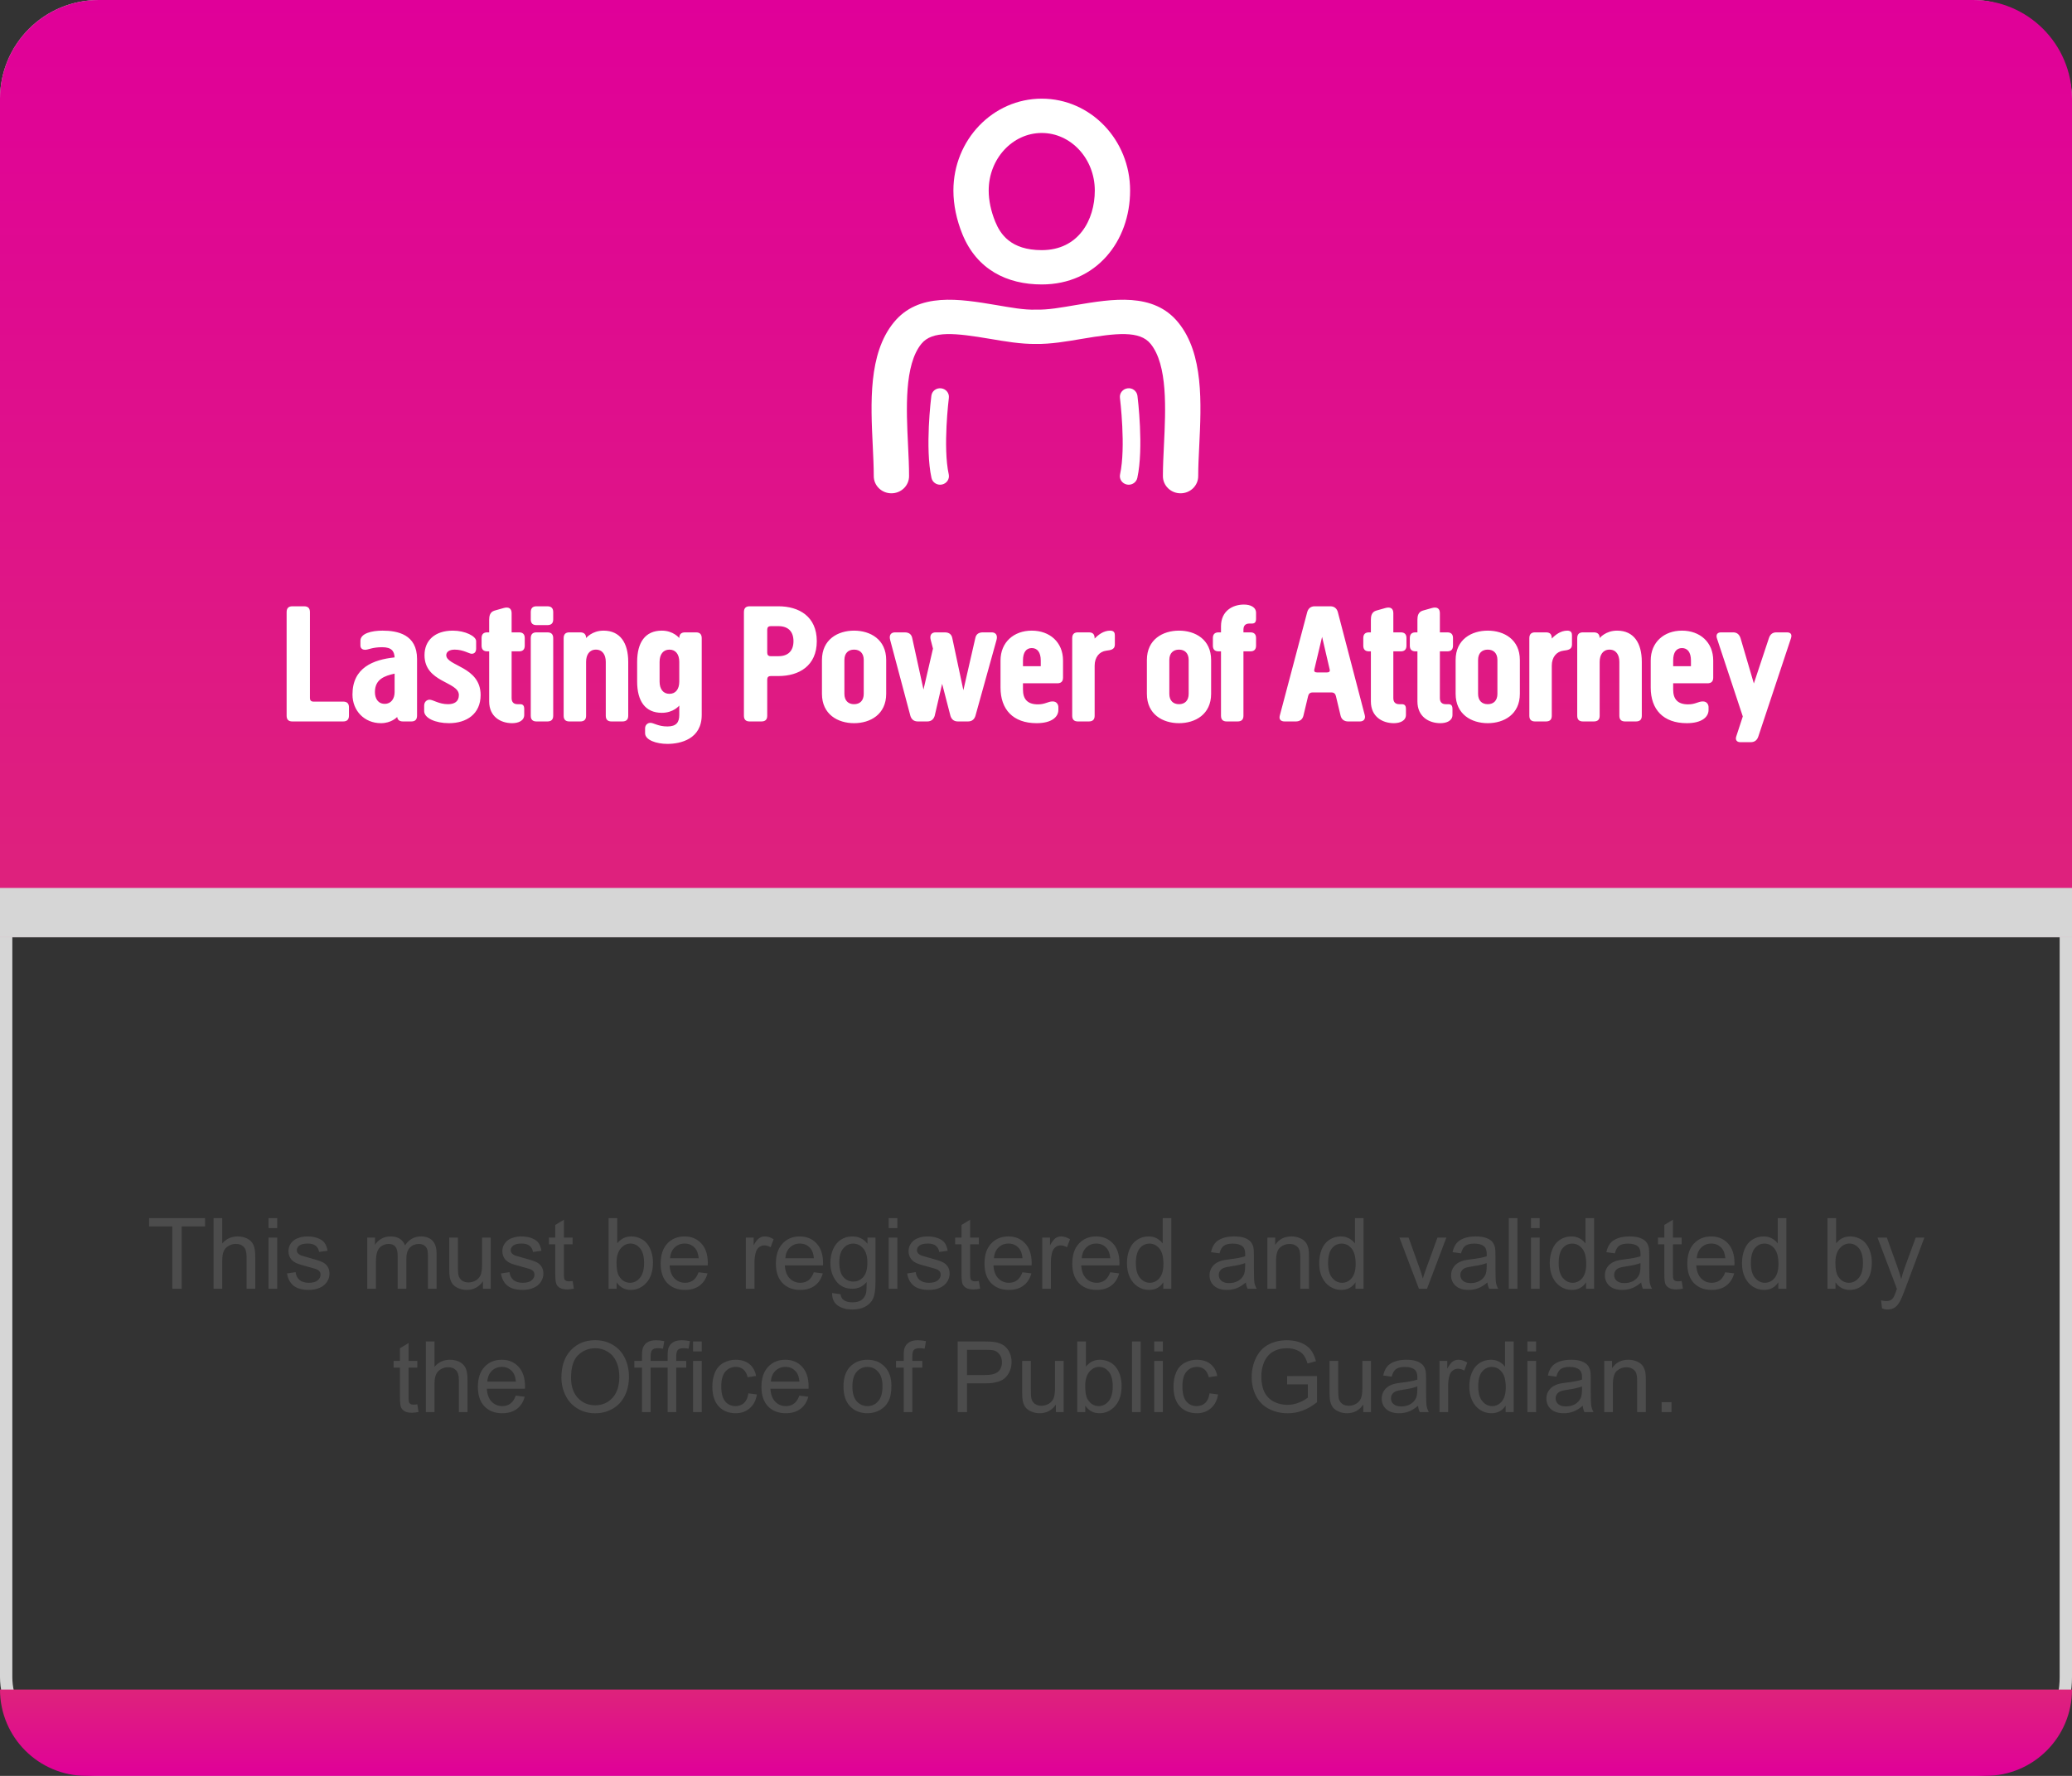 <svg width="336" height="288" viewBox="0 0 336 288" fill="none" xmlns="http://www.w3.org/2000/svg">
<rect x="0" y="0" width="336" height="288" fill="#333333" stroke="none"/>
<rect x="1" y="1" width="334" height="286" rx="15" stroke="#D6D6D6" stroke-width="2"/>
<path d="M0 16C0 7.163 7.163 0 16 0H320C328.837 0 336 7.163 336 16V152H0V16Z" fill="url(#paint0_linear_6785_27404)"/>
<path d="M144.911 52.321C148.921 47.349 155.622 48.478 161.532 49.469C163.884 49.867 166.068 50.279 167.959 50.215C169.96 50.27 172.112 49.867 174.464 49.469C180.386 48.475 187.077 47.355 191.089 52.327C195.196 57.389 194.81 65.355 194.469 72.384C194.383 74.098 194.303 75.737 194.303 77.218C194.303 78.754 193.024 80 191.442 80C189.859 80 188.58 78.754 188.579 77.218C188.579 75.657 188.663 73.928 188.751 72.122C189.029 66.365 189.375 59.203 186.59 55.77C184.816 53.566 181.024 54.016 175.441 54.954C172.937 55.377 170.378 55.819 167.959 55.78C165.515 55.805 163.056 55.374 160.555 54.954C154.971 54.016 151.182 53.565 149.41 55.764C146.62 59.203 146.97 66.368 147.247 72.125C147.336 73.928 147.416 75.657 147.416 77.218C147.416 78.754 146.137 80 144.554 80C142.972 80 141.692 78.754 141.692 77.218C141.692 75.737 141.612 74.098 141.532 72.387C141.188 65.355 140.805 57.388 144.911 52.321ZM152.624 62.976C153.409 63.07 153.967 63.764 153.869 64.526C153.858 64.629 152.879 72.522 153.85 76.928C154.016 77.679 153.523 78.417 152.747 78.578C152.647 78.6 152.548 78.608 152.448 78.608C151.789 78.608 151.197 78.161 151.051 77.507C149.981 72.638 150.985 64.53 151.031 64.186C151.128 63.421 151.809 62.884 152.624 62.976ZM182.857 62.976C183.626 62.862 184.353 63.421 184.451 64.186C184.496 64.529 185.498 72.637 184.43 77.507C184.284 78.161 183.692 78.608 183.034 78.608C182.934 78.608 182.834 78.6 182.734 78.578C181.961 78.417 181.465 77.679 181.631 76.928C182.6 72.521 181.623 64.628 181.612 64.526C181.514 63.764 182.073 63.07 182.857 62.976ZM168.933 16C176.846 16 183.26 22.67 183.26 30.898C183.26 39.126 177.773 46.13 168.933 46.13C163.301 46.13 158.404 43.717 156.066 37.985C155.133 35.693 154.606 33.25 154.606 30.898C154.606 22.67 161.02 16 168.933 16ZM168.933 21.565C164.188 21.565 160.329 25.753 160.329 30.898C160.329 32.496 160.694 34.237 161.386 35.935C162.196 37.921 163.862 40.565 168.933 40.565C174.874 40.564 177.535 35.709 177.535 30.898C177.535 25.753 173.675 21.566 168.933 21.565Z" fill="white"/>
<path d="M55.636 117H47.404C46.788 117 46.48 116.692 46.48 116.076V99.276C46.48 98.632 46.788 98.324 47.404 98.324H49.308C49.952 98.324 50.26 98.632 50.26 99.276V113.22C50.26 113.584 50.456 113.78 50.82 113.78H55.636C56.28 113.78 56.588 114.088 56.588 114.704V116.048C56.588 116.692 56.28 117 55.636 117ZM61.974 104.96C60.35 104.96 59.734 105.38 59.202 105.38C58.866 105.38 58.446 105.212 58.446 104.68V103.924C58.446 102.72 60.266 102.272 62.03 102.272C64.466 102.272 67.63 102.888 67.63 106.864V116.048C67.63 116.692 67.322 117 66.706 117H65.362C64.774 117 64.466 116.748 64.41 116.272C64.326 116.356 63.43 117.28 61.778 117.28C59.062 117.28 57.158 115.236 57.158 112.632C57.158 108.264 60.546 106.976 63.99 106.612C63.934 105.632 63.542 104.96 61.974 104.96ZM60.798 112.24C60.798 113.276 61.302 114.144 62.394 114.144C63.43 114.144 63.99 113.304 63.99 112.24V109.244C62.366 109.608 60.798 110.14 60.798 112.24ZM77.939 112.716C77.939 115.796 75.643 117.28 72.815 117.28C70.575 117.28 68.783 116.44 68.783 115.32V114.452C68.783 113.724 69.315 113.472 69.651 113.472C70.239 113.472 71.163 114.2 72.647 114.2C73.683 114.2 74.411 113.78 74.411 112.716C74.411 110.504 68.839 110.728 68.839 106.248C68.839 103.868 70.519 102.272 73.431 102.272C75.419 102.272 77.211 103.168 77.211 103.98V105.184C77.211 105.632 77.015 106.024 76.483 106.024C76.091 106.024 75.139 105.352 73.739 105.352C72.871 105.352 72.367 105.716 72.367 106.248C72.367 108.04 77.939 108.068 77.939 112.716ZM79.326 113.752V105.632H79.018C78.402 105.632 78.094 105.324 78.094 104.708V103.476C78.094 102.86 78.402 102.552 79.018 102.552H79.326V100.508C79.326 99.92 79.438 99.248 80.194 99.024L81.678 98.604C82.49 98.38 82.966 98.66 82.966 99.444V102.552H84.17C84.786 102.552 85.094 102.86 85.094 103.476V104.708C85.094 105.324 84.786 105.632 84.17 105.632H82.966V113.22C82.966 113.948 83.386 114.2 83.918 114.2H84.31C84.73 114.2 85.01 114.34 85.01 114.984V115.936C85.01 116.888 84.058 117.28 83.05 117.28C81.202 117.28 79.326 116.244 79.326 113.752ZM89.71 103.504V116.076C89.71 116.692 89.403 117 88.758 117H86.995C86.379 117 86.07 116.692 86.07 116.076V103.504C86.07 102.86 86.379 102.552 86.995 102.552H88.758C89.403 102.552 89.71 102.86 89.71 103.504ZM89.71 99.276V100.452C89.71 101.068 89.403 101.376 88.758 101.376H86.995C86.379 101.376 86.07 101.068 86.07 100.452V99.276C86.07 98.632 86.379 98.324 86.995 98.324H88.758C89.403 98.324 89.71 98.632 89.71 99.276ZM98.234 116.076V107.34C98.234 106.192 97.703 105.352 96.638 105.352C95.575 105.352 95.043 106.192 95.043 107.34V116.076C95.043 116.692 94.734 117 94.091 117H92.326C91.71 117 91.403 116.692 91.403 116.076V103.504C91.403 102.86 91.71 102.552 92.326 102.552H94.091C94.707 102.552 95.043 102.86 95.043 103.476C95.043 103.476 95.995 102.272 97.871 102.272C100.587 102.272 101.875 104.288 101.875 107.34V116.076C101.875 116.692 101.567 117 100.923 117H99.159C98.543 117 98.234 116.692 98.234 116.076ZM108.221 117.812C109.677 117.812 110.153 117.14 110.153 115.936V114.424C110.153 114.424 109.229 115.6 107.325 115.6C104.609 115.6 103.321 113.668 103.321 110.532V107.34C103.321 104.204 104.609 102.272 107.325 102.272C109.201 102.272 110.153 103.476 110.153 103.476C110.153 102.86 110.461 102.552 111.105 102.552H112.869C113.485 102.552 113.793 102.86 113.793 103.504V115.936C113.793 119.856 110.377 120.64 108.221 120.64C106.457 120.64 104.609 120.024 104.609 118.904V118.12C104.609 117.588 105.001 117.224 105.477 117.224C106.009 117.224 106.737 117.812 108.221 117.812ZM106.961 107.34V110.532C106.961 111.764 107.549 112.52 108.557 112.52C109.565 112.52 110.153 111.764 110.153 110.532V107.34C110.153 106.108 109.565 105.352 108.557 105.352C107.549 105.352 106.961 106.108 106.961 107.34ZM128.672 103.98C128.672 102.468 127.86 101.544 126.236 101.544H124.976C124.612 101.544 124.416 101.74 124.416 102.104V105.856C124.416 106.22 124.612 106.416 124.976 106.416H126.236C127.86 106.416 128.672 105.492 128.672 103.98ZM126.236 109.636H124.976C124.612 109.636 124.416 109.832 124.416 110.196V116.076C124.416 116.692 124.108 117 123.464 117H121.56C120.944 117 120.636 116.692 120.636 116.076V99.276C120.636 98.632 120.944 98.324 121.56 98.324H126.236C129.568 98.324 132.452 99.976 132.452 103.98C132.452 107.984 129.568 109.636 126.236 109.636ZM133.29 112.52V107.032C133.29 103.7 135.866 102.272 138.498 102.272C141.13 102.272 143.706 103.7 143.706 107.032V112.52C143.706 115.852 141.13 117.28 138.498 117.28C135.866 117.28 133.29 115.852 133.29 112.52ZM136.93 107.032V112.52C136.93 113.612 137.546 114.2 138.498 114.2C139.45 114.2 140.066 113.612 140.066 112.52V107.032C140.066 105.94 139.45 105.352 138.498 105.352C137.546 105.352 136.93 105.94 136.93 107.032ZM156.222 111.932L158.154 103.504C158.266 102.916 158.63 102.552 159.386 102.552H160.814C161.43 102.552 161.822 102.972 161.598 103.784L158.182 116.076C158.042 116.552 157.706 117 156.978 117H155.326C154.598 117 154.262 116.552 154.122 116.076L152.778 110.896L151.574 116.076C151.434 116.552 151.098 117 150.37 117H148.83C148.102 117 147.766 116.552 147.626 116.076L144.35 103.784C144.126 102.972 144.518 102.552 145.134 102.552H146.702C147.458 102.552 147.822 102.916 147.934 103.504L149.754 111.82L151.294 105.184L150.93 103.784C150.706 102.972 151.098 102.552 151.714 102.552H153.198C153.954 102.552 154.318 102.916 154.43 103.504L156.222 111.932ZM172.383 107.116V109.888C172.383 110.504 172.075 110.812 171.459 110.812H165.887V111.82C165.887 113.388 166.615 114.228 168.323 114.228C169.499 114.228 169.947 113.752 170.703 113.752C171.375 113.752 171.627 114.284 171.627 114.676V115.124C171.627 116.3 170.507 117.28 168.099 117.28C164.263 117.28 162.247 115.04 162.247 111.512V107.116C162.247 104.148 164.403 102.272 167.315 102.272C170.227 102.272 172.383 104.148 172.383 107.116ZM168.771 108.04V107.116C168.771 105.772 168.211 105.1 167.315 105.1C166.419 105.1 165.887 105.772 165.887 107.116V108.04H168.771ZM177.511 107.956V116.076C177.511 116.692 177.203 117 176.559 117H174.795C174.179 117 173.871 116.692 173.871 116.076V103.504C173.871 102.86 174.179 102.552 174.795 102.552H176.559C177.231 102.552 177.511 102.86 177.511 103.56C178.071 102.972 178.939 102.272 180.031 102.272C180.703 102.272 180.787 102.692 180.787 103.056V104.54C180.787 105.352 180.087 105.436 179.415 105.52C178.267 105.66 177.511 106.584 177.511 107.956ZM185.981 112.52V107.032C185.981 103.7 188.557 102.272 191.189 102.272C193.821 102.272 196.397 103.7 196.397 107.032V112.52C196.397 115.852 193.821 117.28 191.189 117.28C188.557 117.28 185.981 115.852 185.981 112.52ZM189.621 107.032V112.52C189.621 113.612 190.237 114.2 191.189 114.2C192.141 114.2 192.757 113.612 192.757 112.52V107.032C192.757 105.94 192.141 105.352 191.189 105.352C190.237 105.352 189.621 105.94 189.621 107.032ZM198 105.632H197.608C196.992 105.632 196.684 105.324 196.684 104.708V103.476C196.684 102.86 196.992 102.552 197.608 102.552H198V101.572C198 99.08 199.876 98.044 201.724 98.044C202.732 98.044 203.684 98.436 203.684 99.388V100.34C203.684 100.984 203.404 101.124 202.984 101.124H202.592C202.06 101.124 201.64 101.376 201.64 102.104V102.552H202.76C203.376 102.552 203.684 102.86 203.684 103.476V104.708C203.684 105.324 203.376 105.632 202.76 105.632H201.64V116.076C201.64 116.692 201.332 117 200.688 117H198.924C198.308 117 198 116.692 198 116.076V105.632ZM215.906 112.296H212.854C212.434 112.296 212.21 112.52 212.126 112.884L211.37 116.048C211.23 116.664 210.782 117 210.138 117H208.318C207.702 117 207.366 116.664 207.534 116.048L211.986 99.248C212.154 98.66 212.574 98.324 213.19 98.324H215.738C216.354 98.324 216.774 98.66 216.942 99.248L221.31 115.964C221.478 116.58 221.142 117 220.526 117H218.622C217.978 117 217.53 116.664 217.39 116.048L216.634 112.884C216.55 112.52 216.326 112.296 215.906 112.296ZM213.554 109.048H215.206C215.514 109.048 215.71 108.908 215.626 108.572L214.394 103.28L213.134 108.572C213.05 108.908 213.246 109.048 213.554 109.048ZM222.306 113.752V105.632H221.998C221.382 105.632 221.074 105.324 221.074 104.708V103.476C221.074 102.86 221.382 102.552 221.998 102.552H222.306V100.508C222.306 99.92 222.418 99.248 223.174 99.024L224.658 98.604C225.47 98.38 225.946 98.66 225.946 99.444V102.552H227.15C227.766 102.552 228.074 102.86 228.074 103.476V104.708C228.074 105.324 227.766 105.632 227.15 105.632H225.946V113.22C225.946 113.948 226.366 114.2 226.898 114.2H227.29C227.71 114.2 227.99 114.34 227.99 114.984V115.936C227.99 116.888 227.038 117.28 226.03 117.28C224.182 117.28 222.306 116.244 222.306 113.752ZM229.853 113.752V105.632H229.545C228.929 105.632 228.621 105.324 228.621 104.708V103.476C228.621 102.86 228.929 102.552 229.545 102.552H229.853V100.508C229.853 99.92 229.965 99.248 230.721 99.024L232.205 98.604C233.017 98.38 233.493 98.66 233.493 99.444V102.552H234.697C235.313 102.552 235.621 102.86 235.621 103.476V104.708C235.621 105.324 235.313 105.632 234.697 105.632H233.493V113.22C233.493 113.948 233.913 114.2 234.445 114.2H234.837C235.257 114.2 235.537 114.34 235.537 114.984V115.936C235.537 116.888 234.585 117.28 233.577 117.28C231.729 117.28 229.853 116.244 229.853 113.752ZM236.048 112.52V107.032C236.048 103.7 238.624 102.272 241.256 102.272C243.888 102.272 246.464 103.7 246.464 107.032V112.52C246.464 115.852 243.888 117.28 241.256 117.28C238.624 117.28 236.048 115.852 236.048 112.52ZM239.688 107.032V112.52C239.688 113.612 240.304 114.2 241.256 114.2C242.208 114.2 242.824 113.612 242.824 112.52V107.032C242.824 105.94 242.208 105.352 241.256 105.352C240.304 105.352 239.688 105.94 239.688 107.032ZM251.64 107.956V116.076C251.64 116.692 251.332 117 250.688 117H248.924C248.308 117 248 116.692 248 116.076V103.504C248 102.86 248.308 102.552 248.924 102.552H250.688C251.36 102.552 251.64 102.86 251.64 103.56C252.2 102.972 253.068 102.272 254.16 102.272C254.832 102.272 254.916 102.692 254.916 103.056V104.54C254.916 105.352 254.216 105.436 253.544 105.52C252.396 105.66 251.64 106.584 251.64 107.956ZM262.598 116.076V107.34C262.598 106.192 262.066 105.352 261.002 105.352C259.938 105.352 259.406 106.192 259.406 107.34V116.076C259.406 116.692 259.098 117 258.454 117H256.69C256.074 117 255.766 116.692 255.766 116.076V103.504C255.766 102.86 256.074 102.552 256.69 102.552H258.454C259.07 102.552 259.406 102.86 259.406 103.476C259.406 103.476 260.358 102.272 262.234 102.272C264.95 102.272 266.238 104.288 266.238 107.34V116.076C266.238 116.692 265.93 117 265.286 117H263.522C262.906 117 262.598 116.692 262.598 116.076ZM277.82 107.116V109.888C277.82 110.504 277.512 110.812 276.896 110.812H271.324V111.82C271.324 113.388 272.052 114.228 273.76 114.228C274.936 114.228 275.384 113.752 276.14 113.752C276.812 113.752 277.064 114.284 277.064 114.676V115.124C277.064 116.3 275.944 117.28 273.536 117.28C269.7 117.28 267.684 115.04 267.684 111.512V107.116C267.684 104.148 269.84 102.272 272.752 102.272C275.664 102.272 277.82 104.148 277.82 107.116ZM274.208 108.04V107.116C274.208 105.772 273.648 105.1 272.752 105.1C271.856 105.1 271.324 105.772 271.324 107.116V108.04H274.208ZM282.616 116.188L278.416 103.504C278.248 102.972 278.444 102.552 279.088 102.552H281.048C281.664 102.552 282.056 102.888 282.252 103.504L284.408 110.84L286.844 103.504C287.04 102.888 287.432 102.552 288.048 102.552H289.756C290.4 102.552 290.624 102.888 290.428 103.504L285.136 119.436C284.94 120.024 284.548 120.36 283.904 120.36H282.196C281.692 120.36 281.356 120.024 281.552 119.436L282.616 116.188Z" fill="white"/>
<line x1="3.49691e-07" y1="148" x2="336" y2="148" stroke="#D6D6D6" stroke-width="8"/>
<path d="M27.945 209V198.898H24.172V197.547H33.25V198.898H29.461V209H27.945ZM34.633 209V197.547H36.039V201.656C36.695 200.896 37.523 200.516 38.523 200.516C39.138 200.516 39.672 200.638 40.125 200.883C40.578 201.122 40.901 201.456 41.094 201.883C41.292 202.31 41.391 202.93 41.391 203.742V209H39.984V203.742C39.984 203.039 39.831 202.529 39.523 202.211C39.221 201.888 38.792 201.727 38.234 201.727C37.818 201.727 37.425 201.836 37.055 202.055C36.69 202.268 36.43 202.56 36.273 202.93C36.117 203.299 36.039 203.81 36.039 204.461V209H34.633ZM43.547 199.164V197.547H44.953V199.164H43.547ZM43.547 209V200.703H44.953V209H43.547ZM46.539 206.523L47.93 206.305C48.008 206.862 48.224 207.289 48.578 207.586C48.938 207.883 49.438 208.031 50.078 208.031C50.724 208.031 51.203 207.901 51.516 207.641C51.828 207.375 51.984 207.065 51.984 206.711C51.984 206.393 51.846 206.143 51.57 205.961C51.378 205.836 50.898 205.677 50.133 205.484C49.102 205.224 48.385 205 47.984 204.812C47.589 204.62 47.286 204.357 47.078 204.023C46.875 203.685 46.773 203.312 46.773 202.906C46.773 202.536 46.857 202.195 47.023 201.883C47.195 201.565 47.427 201.302 47.719 201.094C47.938 200.932 48.234 200.797 48.609 200.688C48.99 200.573 49.396 200.516 49.828 200.516C50.479 200.516 51.05 200.609 51.539 200.797C52.034 200.984 52.398 201.24 52.633 201.562C52.867 201.88 53.029 202.307 53.117 202.844L51.742 203.031C51.68 202.604 51.497 202.271 51.195 202.031C50.898 201.792 50.477 201.672 49.93 201.672C49.284 201.672 48.823 201.779 48.547 201.992C48.271 202.206 48.133 202.456 48.133 202.742C48.133 202.924 48.19 203.089 48.305 203.234C48.419 203.385 48.599 203.51 48.844 203.609C48.984 203.661 49.398 203.781 50.086 203.969C51.081 204.234 51.773 204.453 52.164 204.625C52.56 204.792 52.87 205.036 53.094 205.359C53.318 205.682 53.43 206.083 53.43 206.562C53.43 207.031 53.292 207.474 53.016 207.891C52.745 208.302 52.352 208.622 51.836 208.852C51.32 209.076 50.737 209.188 50.086 209.188C49.008 209.188 48.185 208.964 47.617 208.516C47.055 208.068 46.695 207.404 46.539 206.523ZM59.555 209V200.703H60.812V201.867C61.073 201.461 61.419 201.135 61.852 200.891C62.284 200.641 62.776 200.516 63.328 200.516C63.943 200.516 64.445 200.643 64.836 200.898C65.232 201.154 65.51 201.51 65.672 201.969C66.328 201 67.182 200.516 68.234 200.516C69.057 200.516 69.69 200.745 70.133 201.203C70.576 201.656 70.797 202.357 70.797 203.305V209H69.398V203.773C69.398 203.211 69.352 202.807 69.258 202.562C69.169 202.312 69.005 202.112 68.766 201.961C68.526 201.81 68.245 201.734 67.922 201.734C67.338 201.734 66.854 201.93 66.469 202.32C66.083 202.706 65.891 203.326 65.891 204.18V209H64.484V203.609C64.484 202.984 64.37 202.516 64.141 202.203C63.911 201.891 63.536 201.734 63.016 201.734C62.62 201.734 62.253 201.839 61.914 202.047C61.581 202.255 61.339 202.56 61.188 202.961C61.036 203.362 60.961 203.94 60.961 204.695V209H59.555ZM78.32 209V207.781C77.674 208.719 76.797 209.188 75.688 209.188C75.198 209.188 74.74 209.094 74.312 208.906C73.891 208.719 73.576 208.484 73.367 208.203C73.164 207.917 73.021 207.568 72.938 207.156C72.88 206.88 72.852 206.443 72.852 205.844V200.703H74.258V205.305C74.258 206.039 74.287 206.534 74.344 206.789C74.432 207.159 74.62 207.451 74.906 207.664C75.193 207.872 75.547 207.977 75.969 207.977C76.391 207.977 76.787 207.87 77.156 207.656C77.526 207.438 77.787 207.143 77.938 206.773C78.094 206.398 78.172 205.857 78.172 205.148V200.703H79.578V209H78.32ZM81.227 206.523L82.617 206.305C82.695 206.862 82.912 207.289 83.266 207.586C83.625 207.883 84.125 208.031 84.766 208.031C85.412 208.031 85.891 207.901 86.203 207.641C86.516 207.375 86.672 207.065 86.672 206.711C86.672 206.393 86.534 206.143 86.258 205.961C86.065 205.836 85.586 205.677 84.82 205.484C83.789 205.224 83.073 205 82.672 204.812C82.276 204.62 81.974 204.357 81.766 204.023C81.562 203.685 81.461 203.312 81.461 202.906C81.461 202.536 81.544 202.195 81.711 201.883C81.883 201.565 82.115 201.302 82.406 201.094C82.625 200.932 82.922 200.797 83.297 200.688C83.677 200.573 84.083 200.516 84.516 200.516C85.167 200.516 85.737 200.609 86.227 200.797C86.721 200.984 87.086 201.24 87.32 201.562C87.555 201.88 87.716 202.307 87.805 202.844L86.43 203.031C86.367 202.604 86.185 202.271 85.883 202.031C85.586 201.792 85.164 201.672 84.617 201.672C83.971 201.672 83.51 201.779 83.234 201.992C82.958 202.206 82.82 202.456 82.82 202.742C82.82 202.924 82.878 203.089 82.992 203.234C83.107 203.385 83.287 203.51 83.531 203.609C83.672 203.661 84.086 203.781 84.773 203.969C85.768 204.234 86.461 204.453 86.852 204.625C87.247 204.792 87.557 205.036 87.781 205.359C88.005 205.682 88.117 206.083 88.117 206.562C88.117 207.031 87.979 207.474 87.703 207.891C87.432 208.302 87.039 208.622 86.523 208.852C86.008 209.076 85.424 209.188 84.773 209.188C83.695 209.188 82.872 208.964 82.305 208.516C81.742 208.068 81.383 207.404 81.227 206.523ZM92.859 207.742L93.062 208.984C92.667 209.068 92.312 209.109 92 209.109C91.49 209.109 91.094 209.029 90.812 208.867C90.531 208.706 90.333 208.495 90.219 208.234C90.104 207.969 90.047 207.414 90.047 206.57V201.797H89.016V200.703H90.047V198.648L91.445 197.805V200.703H92.859V201.797H91.445V206.648C91.445 207.049 91.469 207.307 91.516 207.422C91.568 207.536 91.648 207.628 91.758 207.695C91.872 207.763 92.034 207.797 92.242 207.797C92.398 207.797 92.604 207.779 92.859 207.742ZM99.992 209H98.688V197.547H100.094V201.633C100.688 200.888 101.445 200.516 102.367 200.516C102.878 200.516 103.359 200.62 103.812 200.828C104.271 201.031 104.646 201.32 104.938 201.695C105.234 202.065 105.466 202.513 105.633 203.039C105.799 203.565 105.883 204.128 105.883 204.727C105.883 206.148 105.531 207.247 104.828 208.023C104.125 208.799 103.281 209.188 102.297 209.188C101.318 209.188 100.549 208.779 99.992 207.961V209ZM99.977 204.789C99.977 205.784 100.112 206.503 100.383 206.945C100.826 207.669 101.424 208.031 102.18 208.031C102.794 208.031 103.326 207.766 103.773 207.234C104.221 206.698 104.445 205.901 104.445 204.844C104.445 203.76 104.229 202.961 103.797 202.445C103.37 201.93 102.852 201.672 102.242 201.672C101.628 201.672 101.096 201.94 100.648 202.477C100.201 203.008 99.977 203.779 99.977 204.789ZM113.281 206.328L114.734 206.508C114.505 207.357 114.081 208.016 113.461 208.484C112.841 208.953 112.049 209.188 111.086 209.188C109.872 209.188 108.909 208.815 108.195 208.07C107.487 207.32 107.133 206.271 107.133 204.922C107.133 203.526 107.492 202.443 108.211 201.672C108.93 200.901 109.862 200.516 111.008 200.516C112.117 200.516 113.023 200.893 113.727 201.648C114.43 202.404 114.781 203.466 114.781 204.836C114.781 204.919 114.779 205.044 114.773 205.211H108.586C108.638 206.122 108.896 206.82 109.359 207.305C109.823 207.789 110.401 208.031 111.094 208.031C111.609 208.031 112.049 207.896 112.414 207.625C112.779 207.354 113.068 206.922 113.281 206.328ZM108.664 204.055H113.297C113.234 203.357 113.057 202.833 112.766 202.484C112.318 201.943 111.737 201.672 111.023 201.672C110.378 201.672 109.833 201.888 109.391 202.32C108.953 202.753 108.711 203.331 108.664 204.055ZM120.945 209V200.703H122.211V201.961C122.534 201.372 122.831 200.984 123.102 200.797C123.378 200.609 123.68 200.516 124.008 200.516C124.482 200.516 124.964 200.667 125.453 200.969L124.969 202.273C124.625 202.07 124.281 201.969 123.938 201.969C123.63 201.969 123.354 202.062 123.109 202.25C122.865 202.432 122.69 202.688 122.586 203.016C122.43 203.516 122.352 204.062 122.352 204.656V209H120.945ZM131.969 206.328L133.422 206.508C133.193 207.357 132.768 208.016 132.148 208.484C131.529 208.953 130.737 209.188 129.773 209.188C128.56 209.188 127.596 208.815 126.883 208.07C126.174 207.32 125.82 206.271 125.82 204.922C125.82 203.526 126.18 202.443 126.898 201.672C127.617 200.901 128.549 200.516 129.695 200.516C130.805 200.516 131.711 200.893 132.414 201.648C133.117 202.404 133.469 203.466 133.469 204.836C133.469 204.919 133.466 205.044 133.461 205.211H127.273C127.326 206.122 127.583 206.82 128.047 207.305C128.51 207.789 129.089 208.031 129.781 208.031C130.297 208.031 130.737 207.896 131.102 207.625C131.466 207.354 131.755 206.922 131.969 206.328ZM127.352 204.055H131.984C131.922 203.357 131.745 202.833 131.453 202.484C131.005 201.943 130.424 201.672 129.711 201.672C129.065 201.672 128.521 201.888 128.078 202.32C127.641 202.753 127.398 203.331 127.352 204.055ZM134.938 209.688L136.305 209.891C136.362 210.312 136.521 210.62 136.781 210.812C137.13 211.073 137.607 211.203 138.211 211.203C138.862 211.203 139.365 211.073 139.719 210.812C140.073 210.552 140.312 210.188 140.438 209.719C140.51 209.432 140.544 208.831 140.539 207.914C139.924 208.638 139.159 209 138.242 209C137.102 209 136.219 208.589 135.594 207.766C134.969 206.943 134.656 205.956 134.656 204.805C134.656 204.013 134.799 203.284 135.086 202.617C135.372 201.945 135.786 201.427 136.328 201.062C136.875 200.698 137.516 200.516 138.25 200.516C139.229 200.516 140.036 200.911 140.672 201.703V200.703H141.969V207.875C141.969 209.167 141.836 210.081 141.57 210.617C141.31 211.159 140.893 211.586 140.32 211.898C139.753 212.211 139.052 212.367 138.219 212.367C137.229 212.367 136.43 212.143 135.82 211.695C135.211 211.253 134.917 210.583 134.938 209.688ZM136.102 204.703C136.102 205.792 136.318 206.586 136.75 207.086C137.182 207.586 137.724 207.836 138.375 207.836C139.021 207.836 139.562 207.589 140 207.094C140.438 206.594 140.656 205.812 140.656 204.75C140.656 203.734 140.43 202.969 139.977 202.453C139.529 201.938 138.987 201.68 138.352 201.68C137.727 201.68 137.195 201.935 136.758 202.445C136.32 202.951 136.102 203.703 136.102 204.703ZM144.109 199.164V197.547H145.516V199.164H144.109ZM144.109 209V200.703H145.516V209H144.109ZM147.102 206.523L148.492 206.305C148.57 206.862 148.786 207.289 149.141 207.586C149.5 207.883 150 208.031 150.641 208.031C151.286 208.031 151.766 207.901 152.078 207.641C152.391 207.375 152.547 207.065 152.547 206.711C152.547 206.393 152.409 206.143 152.133 205.961C151.94 205.836 151.461 205.677 150.695 205.484C149.664 205.224 148.948 205 148.547 204.812C148.151 204.62 147.849 204.357 147.641 204.023C147.438 203.685 147.336 203.312 147.336 202.906C147.336 202.536 147.419 202.195 147.586 201.883C147.758 201.565 147.99 201.302 148.281 201.094C148.5 200.932 148.797 200.797 149.172 200.688C149.552 200.573 149.958 200.516 150.391 200.516C151.042 200.516 151.612 200.609 152.102 200.797C152.596 200.984 152.961 201.24 153.195 201.562C153.43 201.88 153.591 202.307 153.68 202.844L152.305 203.031C152.242 202.604 152.06 202.271 151.758 202.031C151.461 201.792 151.039 201.672 150.492 201.672C149.846 201.672 149.385 201.779 149.109 201.992C148.833 202.206 148.695 202.456 148.695 202.742C148.695 202.924 148.753 203.089 148.867 203.234C148.982 203.385 149.161 203.51 149.406 203.609C149.547 203.661 149.961 203.781 150.648 203.969C151.643 204.234 152.336 204.453 152.727 204.625C153.122 204.792 153.432 205.036 153.656 205.359C153.88 205.682 153.992 206.083 153.992 206.562C153.992 207.031 153.854 207.474 153.578 207.891C153.307 208.302 152.914 208.622 152.398 208.852C151.883 209.076 151.299 209.188 150.648 209.188C149.57 209.188 148.747 208.964 148.18 208.516C147.617 208.068 147.258 207.404 147.102 206.523ZM158.734 207.742L158.938 208.984C158.542 209.068 158.188 209.109 157.875 209.109C157.365 209.109 156.969 209.029 156.688 208.867C156.406 208.706 156.208 208.495 156.094 208.234C155.979 207.969 155.922 207.414 155.922 206.57V201.797H154.891V200.703H155.922V198.648L157.32 197.805V200.703H158.734V201.797H157.32V206.648C157.32 207.049 157.344 207.307 157.391 207.422C157.443 207.536 157.523 207.628 157.633 207.695C157.747 207.763 157.909 207.797 158.117 207.797C158.273 207.797 158.479 207.779 158.734 207.742ZM165.797 206.328L167.25 206.508C167.021 207.357 166.596 208.016 165.977 208.484C165.357 208.953 164.565 209.188 163.602 209.188C162.388 209.188 161.424 208.815 160.711 208.07C160.003 207.32 159.648 206.271 159.648 204.922C159.648 203.526 160.008 202.443 160.727 201.672C161.445 200.901 162.378 200.516 163.523 200.516C164.633 200.516 165.539 200.893 166.242 201.648C166.945 202.404 167.297 203.466 167.297 204.836C167.297 204.919 167.294 205.044 167.289 205.211H161.102C161.154 206.122 161.411 206.82 161.875 207.305C162.339 207.789 162.917 208.031 163.609 208.031C164.125 208.031 164.565 207.896 164.93 207.625C165.294 207.354 165.583 206.922 165.797 206.328ZM161.18 204.055H165.812C165.75 203.357 165.573 202.833 165.281 202.484C164.833 201.943 164.253 201.672 163.539 201.672C162.893 201.672 162.349 201.888 161.906 202.32C161.469 202.753 161.227 203.331 161.18 204.055ZM169.008 209V200.703H170.273V201.961C170.596 201.372 170.893 200.984 171.164 200.797C171.44 200.609 171.742 200.516 172.07 200.516C172.544 200.516 173.026 200.667 173.516 200.969L173.031 202.273C172.688 202.07 172.344 201.969 172 201.969C171.693 201.969 171.417 202.062 171.172 202.25C170.927 202.432 170.753 202.688 170.648 203.016C170.492 203.516 170.414 204.062 170.414 204.656V209H169.008ZM180.031 206.328L181.484 206.508C181.255 207.357 180.831 208.016 180.211 208.484C179.591 208.953 178.799 209.188 177.836 209.188C176.622 209.188 175.659 208.815 174.945 208.07C174.237 207.32 173.883 206.271 173.883 204.922C173.883 203.526 174.242 202.443 174.961 201.672C175.68 200.901 176.612 200.516 177.758 200.516C178.867 200.516 179.773 200.893 180.477 201.648C181.18 202.404 181.531 203.466 181.531 204.836C181.531 204.919 181.529 205.044 181.523 205.211H175.336C175.388 206.122 175.646 206.82 176.109 207.305C176.573 207.789 177.151 208.031 177.844 208.031C178.359 208.031 178.799 207.896 179.164 207.625C179.529 207.354 179.818 206.922 180.031 206.328ZM175.414 204.055H180.047C179.984 203.357 179.807 202.833 179.516 202.484C179.068 201.943 178.487 201.672 177.773 201.672C177.128 201.672 176.583 201.888 176.141 202.32C175.703 202.753 175.461 203.331 175.414 204.055ZM188.641 209V207.953C188.115 208.776 187.341 209.188 186.32 209.188C185.659 209.188 185.049 209.005 184.492 208.641C183.94 208.276 183.51 207.768 183.203 207.117C182.901 206.461 182.75 205.708 182.75 204.859C182.75 204.031 182.888 203.281 183.164 202.609C183.44 201.932 183.854 201.414 184.406 201.055C184.958 200.695 185.576 200.516 186.258 200.516C186.758 200.516 187.203 200.622 187.594 200.836C187.984 201.044 188.302 201.318 188.547 201.656V197.547H189.945V209H188.641ZM184.195 204.859C184.195 205.922 184.419 206.716 184.867 207.242C185.315 207.768 185.844 208.031 186.453 208.031C187.068 208.031 187.589 207.781 188.016 207.281C188.448 206.776 188.664 206.008 188.664 204.977C188.664 203.841 188.445 203.008 188.008 202.477C187.57 201.945 187.031 201.68 186.391 201.68C185.766 201.68 185.242 201.935 184.82 202.445C184.404 202.956 184.195 203.76 184.195 204.859ZM202.031 207.977C201.51 208.419 201.008 208.732 200.523 208.914C200.044 209.096 199.529 209.188 198.977 209.188C198.065 209.188 197.365 208.966 196.875 208.523C196.385 208.076 196.141 207.505 196.141 206.812C196.141 206.406 196.232 206.036 196.414 205.703C196.602 205.365 196.844 205.094 197.141 204.891C197.443 204.688 197.781 204.534 198.156 204.43C198.432 204.357 198.849 204.286 199.406 204.219C200.542 204.083 201.378 203.922 201.914 203.734C201.919 203.542 201.922 203.419 201.922 203.367C201.922 202.794 201.789 202.391 201.523 202.156C201.164 201.839 200.63 201.68 199.922 201.68C199.26 201.68 198.771 201.797 198.453 202.031C198.141 202.26 197.909 202.669 197.758 203.258L196.383 203.07C196.508 202.482 196.714 202.008 197 201.648C197.286 201.284 197.701 201.005 198.242 200.812C198.784 200.615 199.411 200.516 200.125 200.516C200.833 200.516 201.409 200.599 201.852 200.766C202.294 200.932 202.62 201.143 202.828 201.398C203.036 201.648 203.182 201.966 203.266 202.352C203.312 202.591 203.336 203.023 203.336 203.648V205.523C203.336 206.831 203.365 207.659 203.422 208.008C203.484 208.352 203.604 208.682 203.781 209H202.312C202.167 208.708 202.073 208.367 202.031 207.977ZM201.914 204.836C201.404 205.044 200.638 205.221 199.617 205.367C199.039 205.451 198.63 205.544 198.391 205.648C198.151 205.753 197.966 205.906 197.836 206.109C197.706 206.307 197.641 206.529 197.641 206.773C197.641 207.148 197.781 207.461 198.062 207.711C198.349 207.961 198.766 208.086 199.312 208.086C199.854 208.086 200.336 207.969 200.758 207.734C201.18 207.495 201.49 207.169 201.688 206.758C201.839 206.44 201.914 205.971 201.914 205.352V204.836ZM205.523 209V200.703H206.789V201.883C207.398 200.971 208.279 200.516 209.43 200.516C209.93 200.516 210.388 200.607 210.805 200.789C211.227 200.966 211.542 201.201 211.75 201.492C211.958 201.784 212.104 202.13 212.188 202.531C212.24 202.792 212.266 203.247 212.266 203.898V209H210.859V203.953C210.859 203.38 210.805 202.953 210.695 202.672C210.586 202.385 210.391 202.159 210.109 201.992C209.833 201.82 209.508 201.734 209.133 201.734C208.534 201.734 208.016 201.924 207.578 202.305C207.146 202.685 206.93 203.406 206.93 204.469V209H205.523ZM219.812 209V207.953C219.286 208.776 218.513 209.188 217.492 209.188C216.831 209.188 216.221 209.005 215.664 208.641C215.112 208.276 214.682 207.768 214.375 207.117C214.073 206.461 213.922 205.708 213.922 204.859C213.922 204.031 214.06 203.281 214.336 202.609C214.612 201.932 215.026 201.414 215.578 201.055C216.13 200.695 216.747 200.516 217.43 200.516C217.93 200.516 218.375 200.622 218.766 200.836C219.156 201.044 219.474 201.318 219.719 201.656V197.547H221.117V209H219.812ZM215.367 204.859C215.367 205.922 215.591 206.716 216.039 207.242C216.487 207.768 217.016 208.031 217.625 208.031C218.24 208.031 218.76 207.781 219.188 207.281C219.62 206.776 219.836 206.008 219.836 204.977C219.836 203.841 219.617 203.008 219.18 202.477C218.742 201.945 218.203 201.68 217.562 201.68C216.938 201.68 216.414 201.935 215.992 202.445C215.576 202.956 215.367 203.76 215.367 204.859ZM230.094 209L226.938 200.703H228.422L230.203 205.672C230.396 206.208 230.573 206.766 230.734 207.344C230.859 206.906 231.034 206.38 231.258 205.766L233.102 200.703H234.547L231.406 209H230.094ZM241.203 207.977C240.682 208.419 240.18 208.732 239.695 208.914C239.216 209.096 238.701 209.188 238.148 209.188C237.237 209.188 236.536 208.966 236.047 208.523C235.557 208.076 235.312 207.505 235.312 206.812C235.312 206.406 235.404 206.036 235.586 205.703C235.773 205.365 236.016 205.094 236.312 204.891C236.615 204.688 236.953 204.534 237.328 204.43C237.604 204.357 238.021 204.286 238.578 204.219C239.714 204.083 240.549 203.922 241.086 203.734C241.091 203.542 241.094 203.419 241.094 203.367C241.094 202.794 240.961 202.391 240.695 202.156C240.336 201.839 239.802 201.68 239.094 201.68C238.432 201.68 237.943 201.797 237.625 202.031C237.312 202.26 237.081 202.669 236.93 203.258L235.555 203.07C235.68 202.482 235.885 202.008 236.172 201.648C236.458 201.284 236.872 201.005 237.414 200.812C237.956 200.615 238.583 200.516 239.297 200.516C240.005 200.516 240.581 200.599 241.023 200.766C241.466 200.932 241.792 201.143 242 201.398C242.208 201.648 242.354 201.966 242.438 202.352C242.484 202.591 242.508 203.023 242.508 203.648V205.523C242.508 206.831 242.536 207.659 242.594 208.008C242.656 208.352 242.776 208.682 242.953 209H241.484C241.339 208.708 241.245 208.367 241.203 207.977ZM241.086 204.836C240.576 205.044 239.81 205.221 238.789 205.367C238.211 205.451 237.802 205.544 237.562 205.648C237.323 205.753 237.138 205.906 237.008 206.109C236.878 206.307 236.812 206.529 236.812 206.773C236.812 207.148 236.953 207.461 237.234 207.711C237.521 207.961 237.938 208.086 238.484 208.086C239.026 208.086 239.508 207.969 239.93 207.734C240.352 207.495 240.661 207.169 240.859 206.758C241.01 206.44 241.086 205.971 241.086 205.352V204.836ZM244.664 209V197.547H246.07V209H244.664ZM248.266 199.164V197.547H249.672V199.164H248.266ZM248.266 209V200.703H249.672V209H248.266ZM257.203 209V207.953C256.677 208.776 255.904 209.188 254.883 209.188C254.221 209.188 253.612 209.005 253.055 208.641C252.503 208.276 252.073 207.768 251.766 207.117C251.464 206.461 251.312 205.708 251.312 204.859C251.312 204.031 251.451 203.281 251.727 202.609C252.003 201.932 252.417 201.414 252.969 201.055C253.521 200.695 254.138 200.516 254.82 200.516C255.32 200.516 255.766 200.622 256.156 200.836C256.547 201.044 256.865 201.318 257.109 201.656V197.547H258.508V209H257.203ZM252.758 204.859C252.758 205.922 252.982 206.716 253.43 207.242C253.878 207.768 254.406 208.031 255.016 208.031C255.63 208.031 256.151 207.781 256.578 207.281C257.01 206.776 257.227 206.008 257.227 204.977C257.227 203.841 257.008 203.008 256.57 202.477C256.133 201.945 255.594 201.68 254.953 201.68C254.328 201.68 253.805 201.935 253.383 202.445C252.966 202.956 252.758 203.76 252.758 204.859ZM266.141 207.977C265.62 208.419 265.117 208.732 264.633 208.914C264.154 209.096 263.638 209.188 263.086 209.188C262.174 209.188 261.474 208.966 260.984 208.523C260.495 208.076 260.25 207.505 260.25 206.812C260.25 206.406 260.341 206.036 260.523 205.703C260.711 205.365 260.953 205.094 261.25 204.891C261.552 204.688 261.891 204.534 262.266 204.43C262.542 204.357 262.958 204.286 263.516 204.219C264.651 204.083 265.487 203.922 266.023 203.734C266.029 203.542 266.031 203.419 266.031 203.367C266.031 202.794 265.898 202.391 265.633 202.156C265.273 201.839 264.74 201.68 264.031 201.68C263.37 201.68 262.88 201.797 262.562 202.031C262.25 202.26 262.018 202.669 261.867 203.258L260.492 203.07C260.617 202.482 260.823 202.008 261.109 201.648C261.396 201.284 261.81 201.005 262.352 200.812C262.893 200.615 263.521 200.516 264.234 200.516C264.943 200.516 265.518 200.599 265.961 200.766C266.404 200.932 266.729 201.143 266.938 201.398C267.146 201.648 267.292 201.966 267.375 202.352C267.422 202.591 267.445 203.023 267.445 203.648V205.523C267.445 206.831 267.474 207.659 267.531 208.008C267.594 208.352 267.714 208.682 267.891 209H266.422C266.276 208.708 266.182 208.367 266.141 207.977ZM266.023 204.836C265.513 205.044 264.747 205.221 263.727 205.367C263.148 205.451 262.74 205.544 262.5 205.648C262.26 205.753 262.076 205.906 261.945 206.109C261.815 206.307 261.75 206.529 261.75 206.773C261.75 207.148 261.891 207.461 262.172 207.711C262.458 207.961 262.875 208.086 263.422 208.086C263.964 208.086 264.445 207.969 264.867 207.734C265.289 207.495 265.599 207.169 265.797 206.758C265.948 206.44 266.023 205.971 266.023 205.352V204.836ZM272.703 207.742L272.906 208.984C272.51 209.068 272.156 209.109 271.844 209.109C271.333 209.109 270.938 209.029 270.656 208.867C270.375 208.706 270.177 208.495 270.062 208.234C269.948 207.969 269.891 207.414 269.891 206.57V201.797H268.859V200.703H269.891V198.648L271.289 197.805V200.703H272.703V201.797H271.289V206.648C271.289 207.049 271.312 207.307 271.359 207.422C271.411 207.536 271.492 207.628 271.602 207.695C271.716 207.763 271.878 207.797 272.086 207.797C272.242 207.797 272.448 207.779 272.703 207.742ZM279.766 206.328L281.219 206.508C280.99 207.357 280.565 208.016 279.945 208.484C279.326 208.953 278.534 209.188 277.57 209.188C276.357 209.188 275.393 208.815 274.68 208.07C273.971 207.32 273.617 206.271 273.617 204.922C273.617 203.526 273.977 202.443 274.695 201.672C275.414 200.901 276.346 200.516 277.492 200.516C278.602 200.516 279.508 200.893 280.211 201.648C280.914 202.404 281.266 203.466 281.266 204.836C281.266 204.919 281.263 205.044 281.258 205.211H275.07C275.122 206.122 275.38 206.82 275.844 207.305C276.307 207.789 276.885 208.031 277.578 208.031C278.094 208.031 278.534 207.896 278.898 207.625C279.263 207.354 279.552 206.922 279.766 206.328ZM275.148 204.055H279.781C279.719 203.357 279.542 202.833 279.25 202.484C278.802 201.943 278.221 201.672 277.508 201.672C276.862 201.672 276.318 201.888 275.875 202.32C275.438 202.753 275.195 203.331 275.148 204.055ZM288.375 209V207.953C287.849 208.776 287.076 209.188 286.055 209.188C285.393 209.188 284.784 209.005 284.227 208.641C283.674 208.276 283.245 207.768 282.938 207.117C282.635 206.461 282.484 205.708 282.484 204.859C282.484 204.031 282.622 203.281 282.898 202.609C283.174 201.932 283.589 201.414 284.141 201.055C284.693 200.695 285.31 200.516 285.992 200.516C286.492 200.516 286.938 200.622 287.328 200.836C287.719 201.044 288.036 201.318 288.281 201.656V197.547H289.68V209H288.375ZM283.93 204.859C283.93 205.922 284.154 206.716 284.602 207.242C285.049 207.768 285.578 208.031 286.188 208.031C286.802 208.031 287.323 207.781 287.75 207.281C288.182 206.776 288.398 206.008 288.398 204.977C288.398 203.841 288.18 203.008 287.742 202.477C287.305 201.945 286.766 201.68 286.125 201.68C285.5 201.68 284.977 201.935 284.555 202.445C284.138 202.956 283.93 203.76 283.93 204.859ZM297.648 209H296.344V197.547H297.75V201.633C298.344 200.888 299.102 200.516 300.023 200.516C300.534 200.516 301.016 200.62 301.469 200.828C301.927 201.031 302.302 201.32 302.594 201.695C302.891 202.065 303.122 202.513 303.289 203.039C303.456 203.565 303.539 204.128 303.539 204.727C303.539 206.148 303.188 207.247 302.484 208.023C301.781 208.799 300.938 209.188 299.953 209.188C298.974 209.188 298.206 208.779 297.648 207.961V209ZM297.633 204.789C297.633 205.784 297.768 206.503 298.039 206.945C298.482 207.669 299.081 208.031 299.836 208.031C300.451 208.031 300.982 207.766 301.43 207.234C301.878 206.698 302.102 205.901 302.102 204.844C302.102 203.76 301.885 202.961 301.453 202.445C301.026 201.93 300.508 201.672 299.898 201.672C299.284 201.672 298.753 201.94 298.305 202.477C297.857 203.008 297.633 203.779 297.633 204.789ZM305.195 212.195L305.039 210.875C305.346 210.958 305.615 211 305.844 211C306.156 211 306.406 210.948 306.594 210.844C306.781 210.74 306.935 210.594 307.055 210.406C307.143 210.266 307.286 209.917 307.484 209.359C307.51 209.281 307.552 209.167 307.609 209.016L304.461 200.703H305.977L307.703 205.508C307.927 206.117 308.128 206.758 308.305 207.43C308.466 206.784 308.659 206.154 308.883 205.539L310.656 200.703H312.062L308.906 209.141C308.568 210.052 308.305 210.68 308.117 211.023C307.867 211.487 307.581 211.826 307.258 212.039C306.935 212.258 306.549 212.367 306.102 212.367C305.831 212.367 305.529 212.31 305.195 212.195ZM67.672 227.742L67.875 228.984C67.479 229.068 67.125 229.109 66.812 229.109C66.302 229.109 65.906 229.029 65.625 228.867C65.344 228.706 65.146 228.495 65.031 228.234C64.917 227.969 64.859 227.414 64.859 226.57V221.797H63.828V220.703H64.859V218.648L66.258 217.805V220.703H67.672V221.797H66.258V226.648C66.258 227.049 66.281 227.307 66.328 227.422C66.38 227.536 66.461 227.628 66.57 227.695C66.685 227.763 66.846 227.797 67.055 227.797C67.211 227.797 67.417 227.779 67.672 227.742ZM69.055 229V217.547H70.461V221.656C71.117 220.896 71.945 220.516 72.945 220.516C73.56 220.516 74.094 220.638 74.547 220.883C75 221.122 75.323 221.456 75.516 221.883C75.713 222.31 75.812 222.93 75.812 223.742V229H74.406V223.742C74.406 223.039 74.253 222.529 73.945 222.211C73.643 221.888 73.213 221.727 72.656 221.727C72.24 221.727 71.846 221.836 71.477 222.055C71.112 222.268 70.852 222.56 70.695 222.93C70.539 223.299 70.461 223.81 70.461 224.461V229H69.055ZM83.641 226.328L85.094 226.508C84.865 227.357 84.44 228.016 83.82 228.484C83.201 228.953 82.409 229.188 81.445 229.188C80.232 229.188 79.268 228.815 78.555 228.07C77.846 227.32 77.492 226.271 77.492 224.922C77.492 223.526 77.852 222.443 78.57 221.672C79.289 220.901 80.221 220.516 81.367 220.516C82.477 220.516 83.383 220.893 84.086 221.648C84.789 222.404 85.141 223.466 85.141 224.836C85.141 224.919 85.138 225.044 85.133 225.211H78.945C78.997 226.122 79.255 226.82 79.719 227.305C80.182 227.789 80.76 228.031 81.453 228.031C81.969 228.031 82.409 227.896 82.773 227.625C83.138 227.354 83.427 226.922 83.641 226.328ZM79.023 224.055H83.656C83.594 223.357 83.417 222.833 83.125 222.484C82.677 221.943 82.096 221.672 81.383 221.672C80.737 221.672 80.193 221.888 79.75 222.32C79.312 222.753 79.07 223.331 79.023 224.055ZM91.039 223.422C91.039 221.521 91.549 220.034 92.57 218.961C93.591 217.883 94.909 217.344 96.523 217.344C97.581 217.344 98.534 217.596 99.383 218.102C100.232 218.607 100.878 219.312 101.32 220.219C101.768 221.12 101.992 222.143 101.992 223.289C101.992 224.451 101.758 225.49 101.289 226.406C100.82 227.323 100.156 228.018 99.297 228.492C98.438 228.961 97.51 229.195 96.516 229.195C95.438 229.195 94.474 228.935 93.625 228.414C92.776 227.893 92.133 227.182 91.695 226.281C91.258 225.38 91.039 224.427 91.039 223.422ZM92.602 223.445C92.602 224.826 92.971 225.914 93.711 226.711C94.456 227.503 95.388 227.898 96.508 227.898C97.648 227.898 98.586 227.497 99.32 226.695C100.06 225.893 100.43 224.755 100.43 223.281C100.43 222.349 100.271 221.536 99.953 220.844C99.641 220.146 99.18 219.607 98.57 219.227C97.966 218.841 97.287 218.648 96.531 218.648C95.458 218.648 94.534 219.018 93.758 219.758C92.987 220.492 92.602 221.721 92.602 223.445ZM104.109 229V221.797H102.867V220.703H104.109V219.82C104.109 219.263 104.159 218.849 104.258 218.578C104.393 218.214 104.63 217.919 104.969 217.695C105.312 217.466 105.792 217.352 106.406 217.352C106.802 217.352 107.24 217.398 107.719 217.492L107.508 218.719C107.216 218.667 106.94 218.641 106.68 218.641C106.253 218.641 105.951 218.732 105.773 218.914C105.596 219.096 105.508 219.438 105.508 219.938V220.703H107.125V221.797H105.508V229H104.109ZM108.266 229V221.797H107.023V220.703H108.266V219.82C108.266 219.263 108.315 218.849 108.414 218.578C108.549 218.214 108.786 217.919 109.125 217.695C109.469 217.466 109.948 217.352 110.562 217.352C110.958 217.352 111.396 217.398 111.875 217.492L111.664 218.719C111.372 218.667 111.096 218.641 110.836 218.641C110.409 218.641 110.107 218.732 109.93 218.914C109.753 219.096 109.664 219.438 109.664 219.938V220.703H111.281V221.797H109.664V229H108.266ZM112.391 219.164V217.547H113.797V219.164H112.391ZM112.391 229V220.703H113.797V229H112.391ZM121.359 225.961L122.742 226.141C122.591 227.094 122.203 227.841 121.578 228.383C120.958 228.919 120.195 229.188 119.289 229.188C118.154 229.188 117.24 228.818 116.547 228.078C115.859 227.333 115.516 226.268 115.516 224.883C115.516 223.987 115.664 223.203 115.961 222.531C116.258 221.859 116.708 221.357 117.312 221.023C117.922 220.685 118.583 220.516 119.297 220.516C120.198 220.516 120.935 220.745 121.508 221.203C122.081 221.656 122.448 222.302 122.609 223.141L121.242 223.352C121.112 222.794 120.88 222.375 120.547 222.094C120.219 221.812 119.82 221.672 119.352 221.672C118.643 221.672 118.068 221.927 117.625 222.438C117.182 222.943 116.961 223.745 116.961 224.844C116.961 225.958 117.174 226.768 117.602 227.273C118.029 227.779 118.586 228.031 119.273 228.031C119.826 228.031 120.286 227.862 120.656 227.523C121.026 227.185 121.26 226.664 121.359 225.961ZM129.625 226.328L131.078 226.508C130.849 227.357 130.424 228.016 129.805 228.484C129.185 228.953 128.393 229.188 127.43 229.188C126.216 229.188 125.253 228.815 124.539 228.07C123.831 227.32 123.477 226.271 123.477 224.922C123.477 223.526 123.836 222.443 124.555 221.672C125.273 220.901 126.206 220.516 127.352 220.516C128.461 220.516 129.367 220.893 130.07 221.648C130.773 222.404 131.125 223.466 131.125 224.836C131.125 224.919 131.122 225.044 131.117 225.211H124.93C124.982 226.122 125.24 226.82 125.703 227.305C126.167 227.789 126.745 228.031 127.438 228.031C127.953 228.031 128.393 227.896 128.758 227.625C129.122 227.354 129.411 226.922 129.625 226.328ZM125.008 224.055H129.641C129.578 223.357 129.401 222.833 129.109 222.484C128.661 221.943 128.081 221.672 127.367 221.672C126.721 221.672 126.177 221.888 125.734 222.32C125.297 222.753 125.055 223.331 125.008 224.055ZM136.781 224.852C136.781 223.315 137.208 222.177 138.062 221.438C138.776 220.823 139.646 220.516 140.672 220.516C141.812 220.516 142.745 220.891 143.469 221.641C144.193 222.385 144.555 223.417 144.555 224.734C144.555 225.802 144.393 226.643 144.07 227.258C143.753 227.867 143.286 228.341 142.672 228.68C142.062 229.018 141.396 229.188 140.672 229.188C139.51 229.188 138.57 228.815 137.852 228.07C137.138 227.326 136.781 226.253 136.781 224.852ZM138.227 224.852C138.227 225.914 138.458 226.711 138.922 227.242C139.385 227.768 139.969 228.031 140.672 228.031C141.37 228.031 141.951 227.766 142.414 227.234C142.878 226.703 143.109 225.893 143.109 224.805C143.109 223.779 142.875 223.003 142.406 222.477C141.943 221.945 141.365 221.68 140.672 221.68C139.969 221.68 139.385 221.943 138.922 222.469C138.458 222.995 138.227 223.789 138.227 224.852ZM146.547 229V221.797H145.305V220.703H146.547V219.82C146.547 219.263 146.596 218.849 146.695 218.578C146.831 218.214 147.068 217.919 147.406 217.695C147.75 217.466 148.229 217.352 148.844 217.352C149.24 217.352 149.677 217.398 150.156 217.492L149.945 218.719C149.654 218.667 149.378 218.641 149.117 218.641C148.69 218.641 148.388 218.732 148.211 218.914C148.034 219.096 147.945 219.438 147.945 219.938V220.703H149.562V221.797H147.945V229H146.547ZM155.297 229V217.547H159.617C160.378 217.547 160.958 217.583 161.359 217.656C161.922 217.75 162.393 217.93 162.773 218.195C163.154 218.456 163.458 218.823 163.688 219.297C163.922 219.771 164.039 220.292 164.039 220.859C164.039 221.833 163.729 222.659 163.109 223.336C162.49 224.008 161.37 224.344 159.75 224.344H156.812V229H155.297ZM156.812 222.992H159.773C160.753 222.992 161.448 222.81 161.859 222.445C162.271 222.081 162.477 221.568 162.477 220.906C162.477 220.427 162.354 220.018 162.109 219.68C161.87 219.336 161.552 219.109 161.156 219C160.901 218.932 160.43 218.898 159.742 218.898H156.812V222.992ZM171.227 229V227.781C170.581 228.719 169.703 229.188 168.594 229.188C168.104 229.188 167.646 229.094 167.219 228.906C166.797 228.719 166.482 228.484 166.273 228.203C166.07 227.917 165.927 227.568 165.844 227.156C165.786 226.88 165.758 226.443 165.758 225.844V220.703H167.164V225.305C167.164 226.039 167.193 226.534 167.25 226.789C167.339 227.159 167.526 227.451 167.812 227.664C168.099 227.872 168.453 227.977 168.875 227.977C169.297 227.977 169.693 227.87 170.062 227.656C170.432 227.438 170.693 227.143 170.844 226.773C171 226.398 171.078 225.857 171.078 225.148V220.703H172.484V229H171.227ZM175.992 229H174.688V217.547H176.094V221.633C176.688 220.888 177.445 220.516 178.367 220.516C178.878 220.516 179.359 220.62 179.812 220.828C180.271 221.031 180.646 221.32 180.938 221.695C181.234 222.065 181.466 222.513 181.633 223.039C181.799 223.565 181.883 224.128 181.883 224.727C181.883 226.148 181.531 227.247 180.828 228.023C180.125 228.799 179.281 229.188 178.297 229.188C177.318 229.188 176.549 228.779 175.992 227.961V229ZM175.977 224.789C175.977 225.784 176.112 226.503 176.383 226.945C176.826 227.669 177.424 228.031 178.18 228.031C178.794 228.031 179.326 227.766 179.773 227.234C180.221 226.698 180.445 225.901 180.445 224.844C180.445 223.76 180.229 222.961 179.797 222.445C179.37 221.93 178.852 221.672 178.242 221.672C177.628 221.672 177.096 221.94 176.648 222.477C176.201 223.008 175.977 223.779 175.977 224.789ZM183.57 229V217.547H184.977V229H183.57ZM187.172 219.164V217.547H188.578V219.164H187.172ZM187.172 229V220.703H188.578V229H187.172ZM196.141 225.961L197.523 226.141C197.372 227.094 196.984 227.841 196.359 228.383C195.74 228.919 194.977 229.188 194.07 229.188C192.935 229.188 192.021 228.818 191.328 228.078C190.641 227.333 190.297 226.268 190.297 224.883C190.297 223.987 190.445 223.203 190.742 222.531C191.039 221.859 191.49 221.357 192.094 221.023C192.703 220.685 193.365 220.516 194.078 220.516C194.979 220.516 195.716 220.745 196.289 221.203C196.862 221.656 197.229 222.302 197.391 223.141L196.023 223.352C195.893 222.794 195.661 222.375 195.328 222.094C195 221.812 194.602 221.672 194.133 221.672C193.424 221.672 192.849 221.927 192.406 222.438C191.964 222.943 191.742 223.745 191.742 224.844C191.742 225.958 191.956 226.768 192.383 227.273C192.81 227.779 193.367 228.031 194.055 228.031C194.607 228.031 195.068 227.862 195.438 227.523C195.807 227.185 196.042 226.664 196.141 225.961ZM208.719 224.508V223.164L213.57 223.156V227.406C212.826 228 212.057 228.448 211.266 228.75C210.474 229.047 209.661 229.195 208.828 229.195C207.703 229.195 206.68 228.956 205.758 228.477C204.841 227.992 204.148 227.294 203.68 226.383C203.211 225.471 202.977 224.453 202.977 223.328C202.977 222.214 203.208 221.174 203.672 220.211C204.141 219.242 204.812 218.523 205.688 218.055C206.562 217.586 207.57 217.352 208.711 217.352C209.539 217.352 210.286 217.487 210.953 217.758C211.625 218.023 212.151 218.396 212.531 218.875C212.911 219.354 213.201 219.979 213.398 220.75L212.031 221.125C211.859 220.542 211.646 220.083 211.391 219.75C211.135 219.417 210.771 219.151 210.297 218.953C209.823 218.75 209.297 218.648 208.719 218.648C208.026 218.648 207.427 218.755 206.922 218.969C206.417 219.177 206.008 219.453 205.695 219.797C205.388 220.141 205.148 220.518 204.977 220.93C204.685 221.638 204.539 222.406 204.539 223.234C204.539 224.255 204.714 225.109 205.062 225.797C205.417 226.484 205.93 226.995 206.602 227.328C207.273 227.661 207.987 227.828 208.742 227.828C209.398 227.828 210.039 227.703 210.664 227.453C211.289 227.198 211.763 226.927 212.086 226.641V224.508H208.719ZM221.07 229V227.781C220.424 228.719 219.547 229.188 218.438 229.188C217.948 229.188 217.49 229.094 217.062 228.906C216.641 228.719 216.326 228.484 216.117 228.203C215.914 227.917 215.771 227.568 215.688 227.156C215.63 226.88 215.602 226.443 215.602 225.844V220.703H217.008V225.305C217.008 226.039 217.036 226.534 217.094 226.789C217.182 227.159 217.37 227.451 217.656 227.664C217.943 227.872 218.297 227.977 218.719 227.977C219.141 227.977 219.536 227.87 219.906 227.656C220.276 227.438 220.536 227.143 220.688 226.773C220.844 226.398 220.922 225.857 220.922 225.148V220.703H222.328V229H221.07ZM229.953 227.977C229.432 228.419 228.93 228.732 228.445 228.914C227.966 229.096 227.451 229.188 226.898 229.188C225.987 229.188 225.286 228.966 224.797 228.523C224.307 228.076 224.062 227.505 224.062 226.812C224.062 226.406 224.154 226.036 224.336 225.703C224.523 225.365 224.766 225.094 225.062 224.891C225.365 224.688 225.703 224.534 226.078 224.43C226.354 224.357 226.771 224.286 227.328 224.219C228.464 224.083 229.299 223.922 229.836 223.734C229.841 223.542 229.844 223.419 229.844 223.367C229.844 222.794 229.711 222.391 229.445 222.156C229.086 221.839 228.552 221.68 227.844 221.68C227.182 221.68 226.693 221.797 226.375 222.031C226.062 222.26 225.831 222.669 225.68 223.258L224.305 223.07C224.43 222.482 224.635 222.008 224.922 221.648C225.208 221.284 225.622 221.005 226.164 220.812C226.706 220.615 227.333 220.516 228.047 220.516C228.755 220.516 229.331 220.599 229.773 220.766C230.216 220.932 230.542 221.143 230.75 221.398C230.958 221.648 231.104 221.966 231.188 222.352C231.234 222.591 231.258 223.023 231.258 223.648V225.523C231.258 226.831 231.286 227.659 231.344 228.008C231.406 228.352 231.526 228.682 231.703 229H230.234C230.089 228.708 229.995 228.367 229.953 227.977ZM229.836 224.836C229.326 225.044 228.56 225.221 227.539 225.367C226.961 225.451 226.552 225.544 226.312 225.648C226.073 225.753 225.888 225.906 225.758 226.109C225.628 226.307 225.562 226.529 225.562 226.773C225.562 227.148 225.703 227.461 225.984 227.711C226.271 227.961 226.688 228.086 227.234 228.086C227.776 228.086 228.258 227.969 228.68 227.734C229.102 227.495 229.411 227.169 229.609 226.758C229.76 226.44 229.836 225.971 229.836 225.352V224.836ZM233.43 229V220.703H234.695V221.961C235.018 221.372 235.315 220.984 235.586 220.797C235.862 220.609 236.164 220.516 236.492 220.516C236.966 220.516 237.448 220.667 237.938 220.969L237.453 222.273C237.109 222.07 236.766 221.969 236.422 221.969C236.115 221.969 235.839 222.062 235.594 222.25C235.349 222.432 235.174 222.688 235.07 223.016C234.914 223.516 234.836 224.062 234.836 224.656V229H233.43ZM244.156 229V227.953C243.63 228.776 242.857 229.188 241.836 229.188C241.174 229.188 240.565 229.005 240.008 228.641C239.456 228.276 239.026 227.768 238.719 227.117C238.417 226.461 238.266 225.708 238.266 224.859C238.266 224.031 238.404 223.281 238.68 222.609C238.956 221.932 239.37 221.414 239.922 221.055C240.474 220.695 241.091 220.516 241.773 220.516C242.273 220.516 242.719 220.622 243.109 220.836C243.5 221.044 243.818 221.318 244.062 221.656V217.547H245.461V229H244.156ZM239.711 224.859C239.711 225.922 239.935 226.716 240.383 227.242C240.831 227.768 241.359 228.031 241.969 228.031C242.583 228.031 243.104 227.781 243.531 227.281C243.964 226.776 244.18 226.008 244.18 224.977C244.18 223.841 243.961 223.008 243.523 222.477C243.086 221.945 242.547 221.68 241.906 221.68C241.281 221.68 240.758 221.935 240.336 222.445C239.919 222.956 239.711 223.76 239.711 224.859ZM247.688 219.164V217.547H249.094V219.164H247.688ZM247.688 229V220.703H249.094V229H247.688ZM256.656 227.977C256.135 228.419 255.633 228.732 255.148 228.914C254.669 229.096 254.154 229.188 253.602 229.188C252.69 229.188 251.99 228.966 251.5 228.523C251.01 228.076 250.766 227.505 250.766 226.812C250.766 226.406 250.857 226.036 251.039 225.703C251.227 225.365 251.469 225.094 251.766 224.891C252.068 224.688 252.406 224.534 252.781 224.43C253.057 224.357 253.474 224.286 254.031 224.219C255.167 224.083 256.003 223.922 256.539 223.734C256.544 223.542 256.547 223.419 256.547 223.367C256.547 222.794 256.414 222.391 256.148 222.156C255.789 221.839 255.255 221.68 254.547 221.68C253.885 221.68 253.396 221.797 253.078 222.031C252.766 222.26 252.534 222.669 252.383 223.258L251.008 223.07C251.133 222.482 251.339 222.008 251.625 221.648C251.911 221.284 252.326 221.005 252.867 220.812C253.409 220.615 254.036 220.516 254.75 220.516C255.458 220.516 256.034 220.599 256.477 220.766C256.919 220.932 257.245 221.143 257.453 221.398C257.661 221.648 257.807 221.966 257.891 222.352C257.938 222.591 257.961 223.023 257.961 223.648V225.523C257.961 226.831 257.99 227.659 258.047 228.008C258.109 228.352 258.229 228.682 258.406 229H256.938C256.792 228.708 256.698 228.367 256.656 227.977ZM256.539 224.836C256.029 225.044 255.263 225.221 254.242 225.367C253.664 225.451 253.255 225.544 253.016 225.648C252.776 225.753 252.591 225.906 252.461 226.109C252.331 226.307 252.266 226.529 252.266 226.773C252.266 227.148 252.406 227.461 252.688 227.711C252.974 227.961 253.391 228.086 253.938 228.086C254.479 228.086 254.961 227.969 255.383 227.734C255.805 227.495 256.115 227.169 256.312 226.758C256.464 226.44 256.539 225.971 256.539 225.352V224.836ZM260.148 229V220.703H261.414V221.883C262.023 220.971 262.904 220.516 264.055 220.516C264.555 220.516 265.013 220.607 265.43 220.789C265.852 220.966 266.167 221.201 266.375 221.492C266.583 221.784 266.729 222.13 266.812 222.531C266.865 222.792 266.891 223.247 266.891 223.898V229H265.484V223.953C265.484 223.38 265.43 222.953 265.32 222.672C265.211 222.385 265.016 222.159 264.734 221.992C264.458 221.82 264.133 221.734 263.758 221.734C263.159 221.734 262.641 221.924 262.203 222.305C261.771 222.685 261.555 223.406 261.555 224.469V229H260.148ZM269.453 229V227.398H271.055V229H269.453Z" fill="#4C4C4C"/>
<path d="M336 274C336 281.732 329.732 288 322 288L14 288C6.268 288 5.47967e-07 281.732 1.22392e-06 274L336 274Z" fill="url(#paint1_linear_6785_27404)"/>
<defs>
<linearGradient id="paint0_linear_6785_27404" x1="168" y1="0" x2="168" y2="152" gradientUnits="userSpaceOnUse">
<stop stop-color="#E00099"/>
<stop offset="1" stop-color="#DE237B"/>
</linearGradient>
<linearGradient id="paint1_linear_6785_27404" x1="168" y1="288" x2="168" y2="274" gradientUnits="userSpaceOnUse">
<stop stop-color="#E00099"/>
<stop offset="1" stop-color="#DE237B"/>
</linearGradient>
</defs>
</svg>

